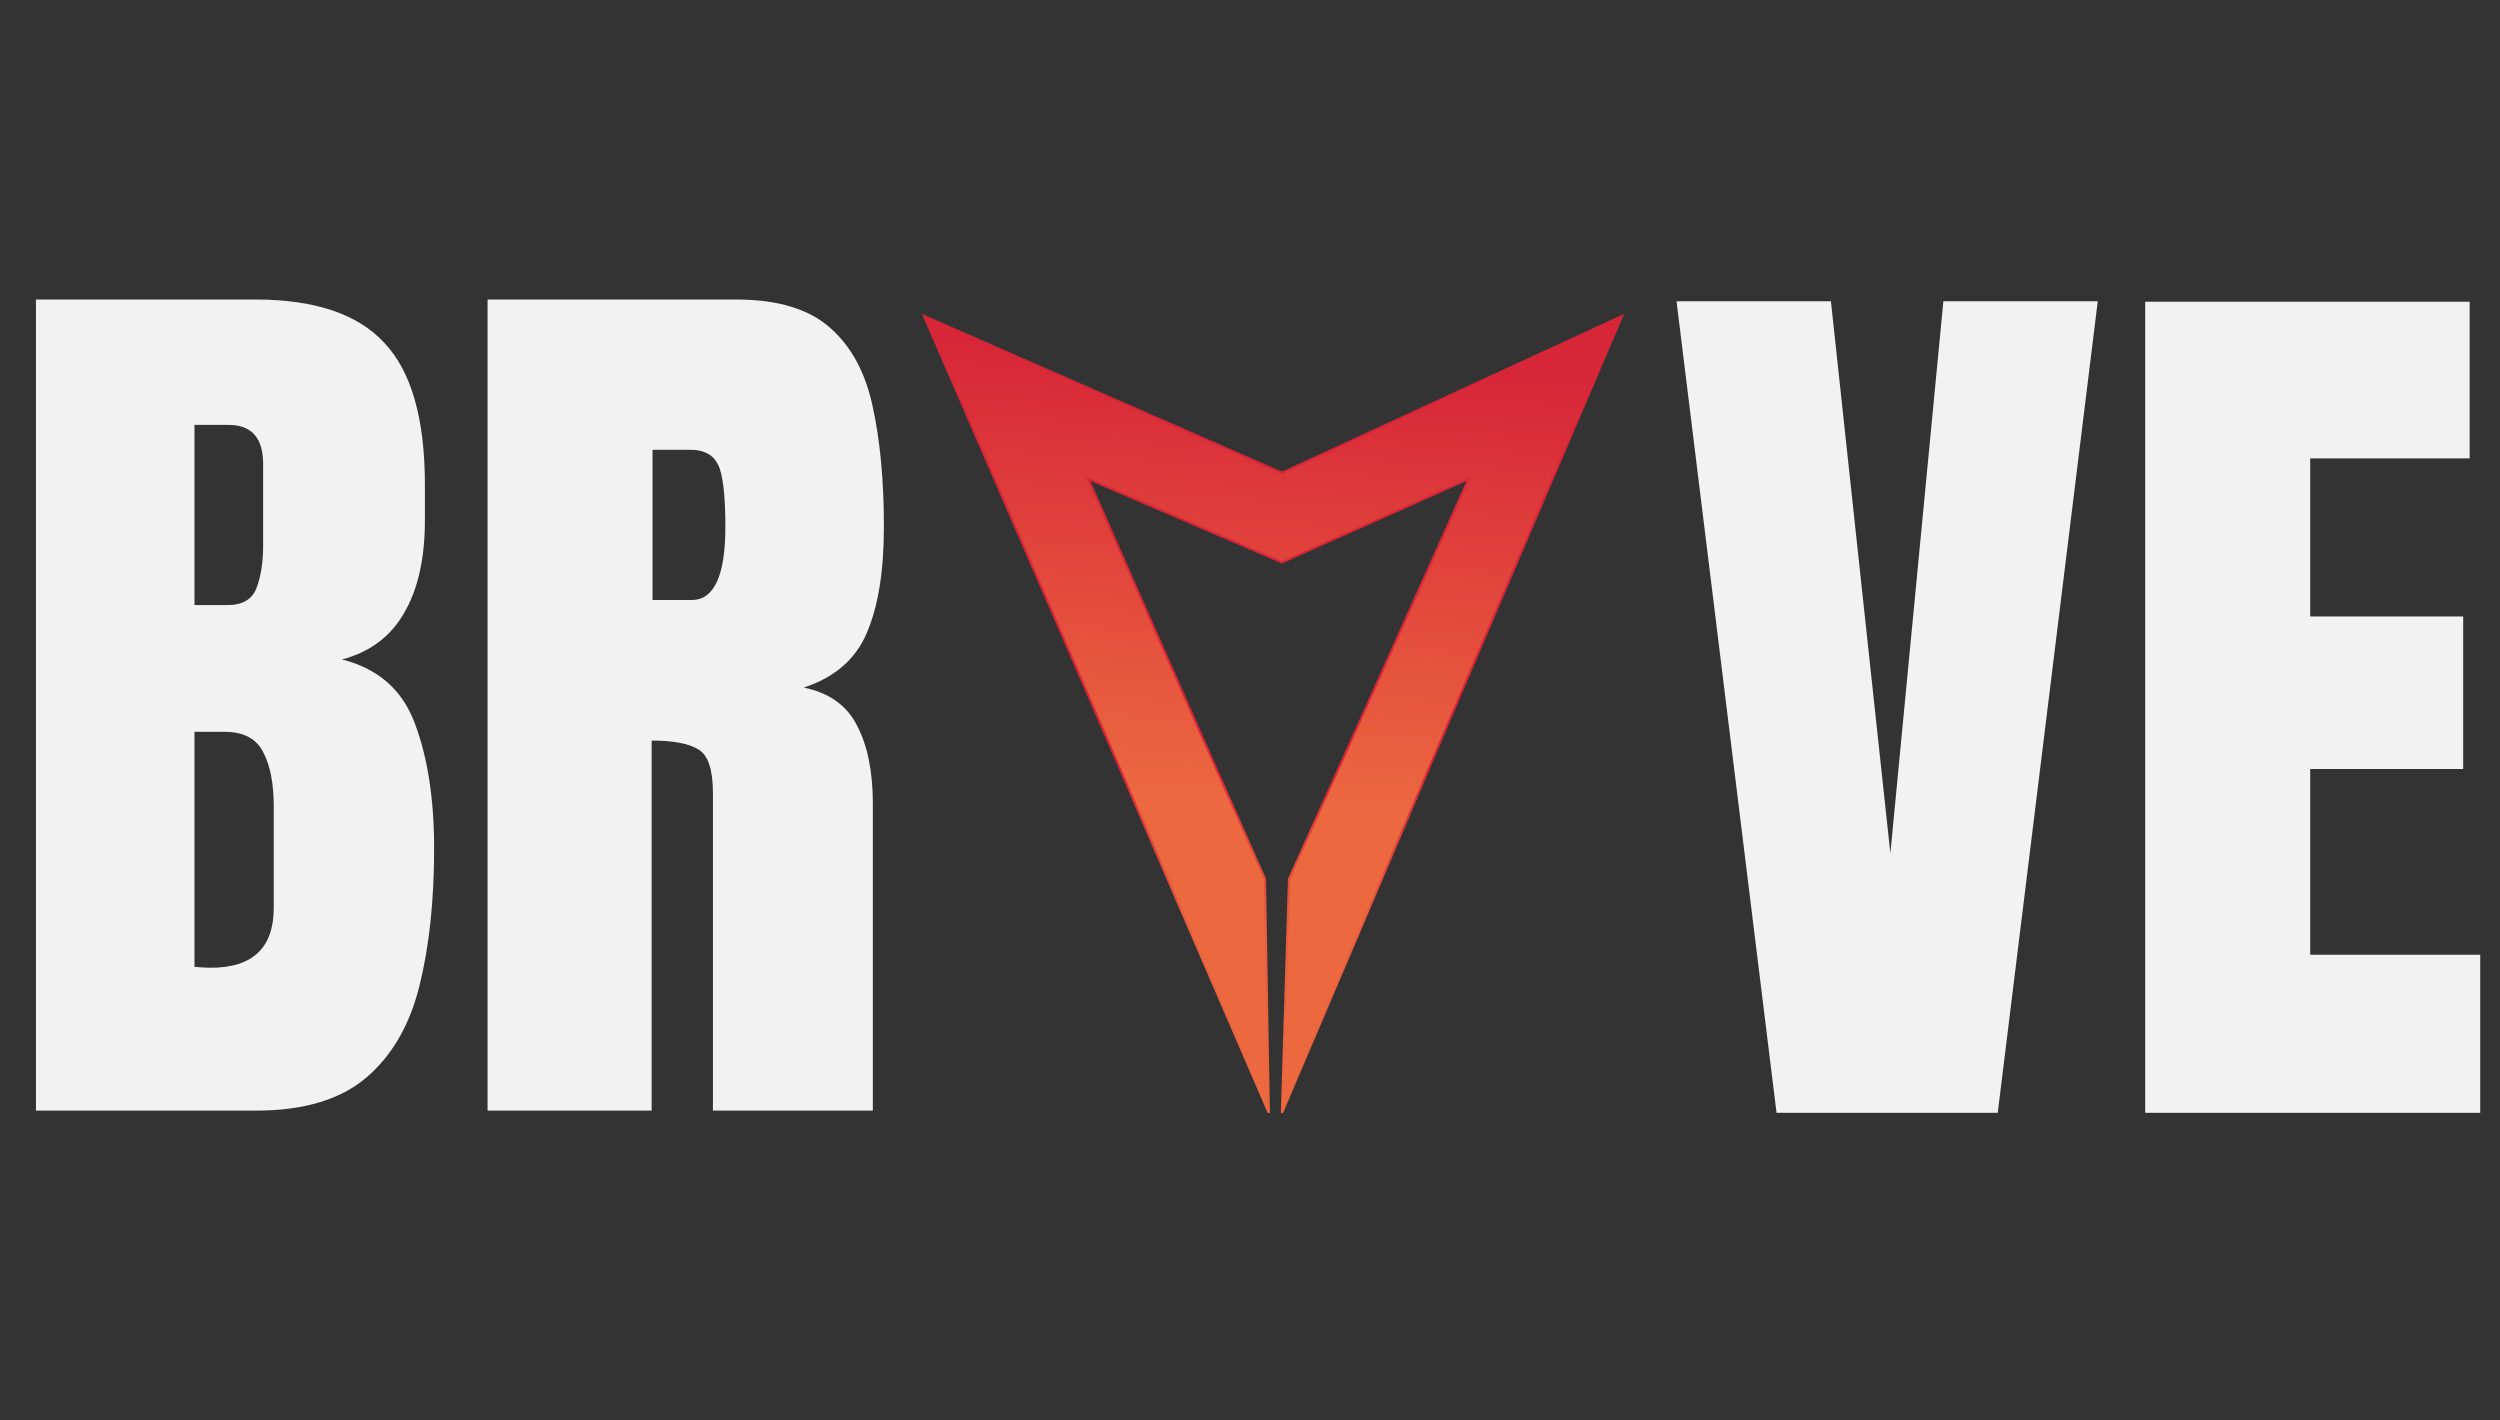 <svg width="1139" height="647" viewBox="0 0 1139 647" fill="none" xmlns="http://www.w3.org/2000/svg">
<rect x="0" y="0" width="1139" height="647" fill="#333333" stroke="none"/>
<path d="M587.282 400.421L584.041 507L739 144L584.041 215.404L421 144L578.067 507L576.311 400.421L495.844 218.218L584.041 256.206L669.075 218.218L587.282 400.421Z" fill="url(#paint0_linear_12_62)" stroke="url(#paint1_linear_12_62)"/>
<path d="M809.391 507L763.829 137.259H834.166L861.251 388.792L885.396 137.259H955.733L910.172 507H809.391ZM977.359 507V137.469H1125.17V208.855H1052.53V280.872H1122.23V350.369H1052.53V434.983H1130V507H977.359Z" fill="#F2F2F2"/>
<path d="M16.377 506V136.469H116.528C143.403 136.469 162.93 143.048 175.107 156.205C187.425 169.223 193.584 190.779 193.584 220.873V237.04C193.584 254.397 190.435 268.464 184.136 279.242C177.977 290.02 168.529 297.089 155.791 300.448C172.448 304.647 183.576 314.516 189.175 330.053C194.914 345.45 197.783 364.276 197.783 386.532C197.783 410.468 195.544 431.394 191.064 449.311C186.585 467.227 178.467 481.155 166.709 491.093C154.951 501.031 138.224 506 116.528 506H16.377ZM88.603 275.673H103.721C110.579 275.673 114.989 273.013 116.948 267.694C118.908 262.375 119.888 256.007 119.888 248.588V211.425C119.888 199.527 114.639 193.578 104.141 193.578H88.603V275.673ZM95.952 440.912C115.129 440.912 124.717 431.814 124.717 413.617V367.426C124.717 356.928 123.107 348.669 119.888 342.65C116.808 336.492 110.929 333.412 102.251 333.412H88.603V440.492C91.683 440.772 94.132 440.912 95.952 440.912ZM222.139 506V136.469H335.518C354.414 136.469 368.691 140.808 378.35 149.486C388.008 158.025 394.447 170.062 397.666 185.6C401.025 200.997 402.705 219.123 402.705 239.979C402.705 260.136 400.116 276.233 394.937 288.271C389.897 300.308 380.309 308.637 366.172 313.256C377.79 315.635 385.908 321.444 390.527 330.683C395.286 339.781 397.666 351.609 397.666 366.166V506H324.81V361.337C324.81 350.559 322.57 343.91 318.091 341.391C313.752 338.731 306.683 337.401 296.885 337.401V506H222.139ZM297.305 273.363H315.151C325.369 273.363 330.479 262.235 330.479 239.979C330.479 225.562 329.359 216.114 327.119 211.635C324.88 207.156 320.68 204.916 314.521 204.916H297.305V273.363Z" fill="#F2F2F2"/>
<defs>
<linearGradient id="paint0_linear_12_62" x1="671.546" y1="72.201" x2="650.458" y2="373.987" gradientUnits="userSpaceOnUse">
<stop offset="0.322" stop-color="#D72638"/>
<stop offset="1" stop-color="#EC6940"/>
</linearGradient>
<linearGradient id="paint1_linear_12_62" x1="579.89" y1="205.806" x2="579.89" y2="515.327" gradientUnits="userSpaceOnUse">
<stop offset="0.02" stop-color="#D72638"/>
<stop offset="0.465" stop-color="#D72638"/>
<stop offset="0.696" stop-color="#E85B3E"/>
<stop offset="1" stop-color="#EC6940"/>
</linearGradient>
</defs>
</svg>
